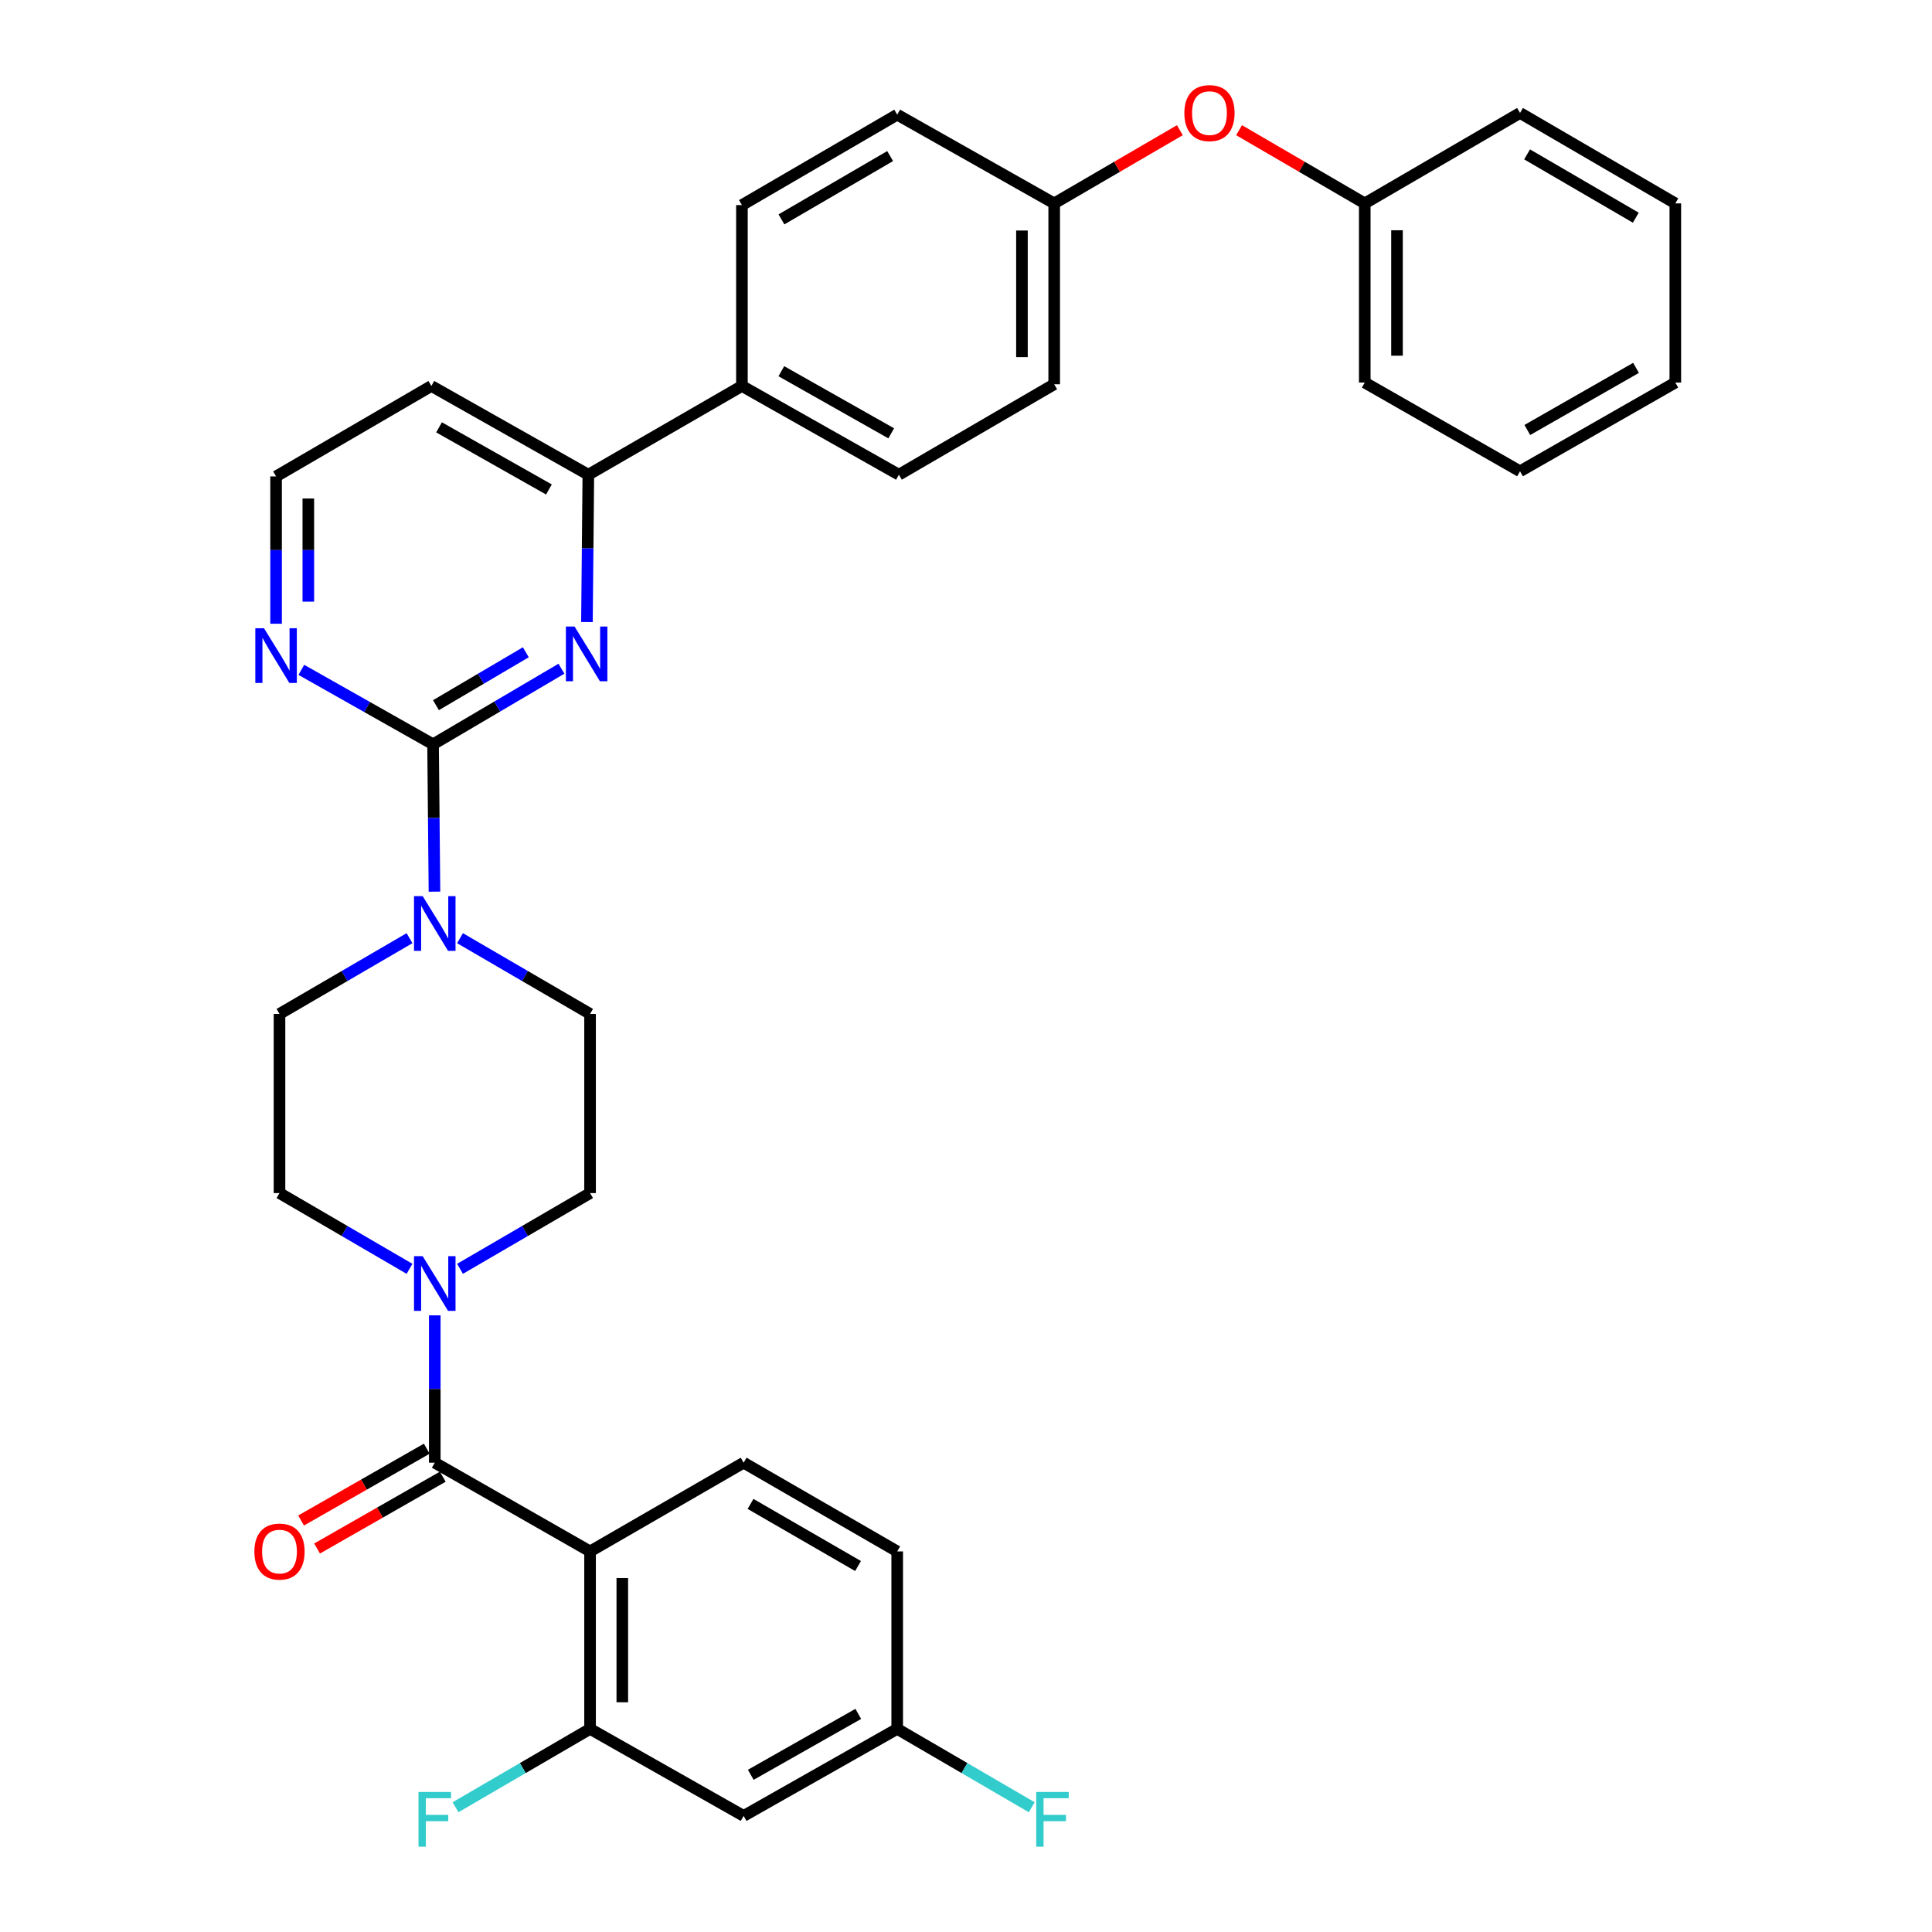 <?xml version='1.0' encoding='iso-8859-1'?>
<svg version='1.1' baseProfile='full'
              xmlns='http://www.w3.org/2000/svg'
                      xmlns:rdkit='http://www.rdkit.org/xml'
                      xmlns:xlink='http://www.w3.org/1999/xlink'
                  xml:space='preserve'
width='1000px' height='1000px' viewBox='0 0 1000 1000'>
<!-- END OF HEADER -->
<rect style='opacity:1.0;fill:#FFFFFF;stroke:none' width='1000' height='1000' x='0' y='0'> </rect>
<path class='bond-0' d='M 238.102,656.742 L 271.758,637.14' style='fill:none;fill-rule:evenodd;stroke:#0000FF;stroke-width:6px;stroke-linecap:butt;stroke-linejoin:miter;stroke-opacity:1' />
<path class='bond-0' d='M 271.758,637.14 L 305.414,617.538' style='fill:none;fill-rule:evenodd;stroke:#000000;stroke-width:6px;stroke-linecap:butt;stroke-linejoin:miter;stroke-opacity:1' />
<path class='bond-1' d='M 225.036,680.83 L 225.036,718.96' style='fill:none;fill-rule:evenodd;stroke:#0000FF;stroke-width:6px;stroke-linecap:butt;stroke-linejoin:miter;stroke-opacity:1' />
<path class='bond-1' d='M 225.036,718.96 L 225.036,757.089' style='fill:none;fill-rule:evenodd;stroke:#000000;stroke-width:6px;stroke-linecap:butt;stroke-linejoin:miter;stroke-opacity:1' />
<path class='bond-2' d='M 211.971,656.741 L 178.319,637.14' style='fill:none;fill-rule:evenodd;stroke:#0000FF;stroke-width:6px;stroke-linecap:butt;stroke-linejoin:miter;stroke-opacity:1' />
<path class='bond-2' d='M 178.319,637.14 L 144.667,617.538' style='fill:none;fill-rule:evenodd;stroke:#000000;stroke-width:6px;stroke-linecap:butt;stroke-linejoin:miter;stroke-opacity:1' />
<path class='bond-3' d='M 220.896,749.844 L 188.369,768.43' style='fill:none;fill-rule:evenodd;stroke:#000000;stroke-width:6px;stroke-linecap:butt;stroke-linejoin:miter;stroke-opacity:1' />
<path class='bond-3' d='M 188.369,768.43 L 155.842,787.017' style='fill:none;fill-rule:evenodd;stroke:#FF0000;stroke-width:6px;stroke-linecap:butt;stroke-linejoin:miter;stroke-opacity:1' />
<path class='bond-3' d='M 229.176,764.334 L 196.649,782.921' style='fill:none;fill-rule:evenodd;stroke:#000000;stroke-width:6px;stroke-linecap:butt;stroke-linejoin:miter;stroke-opacity:1' />
<path class='bond-3' d='M 196.649,782.921 L 164.122,801.507' style='fill:none;fill-rule:evenodd;stroke:#FF0000;stroke-width:6px;stroke-linecap:butt;stroke-linejoin:miter;stroke-opacity:1' />
<path class='bond-4' d='M 225.036,757.089 L 305.414,803.013' style='fill:none;fill-rule:evenodd;stroke:#000000;stroke-width:6px;stroke-linecap:butt;stroke-linejoin:miter;stroke-opacity:1' />
<path class='bond-5' d='M 545.648,198.894 L 545.648,105.276' style='fill:none;fill-rule:evenodd;stroke:#000000;stroke-width:6px;stroke-linecap:butt;stroke-linejoin:miter;stroke-opacity:1' />
<path class='bond-5' d='M 528.959,184.852 L 528.959,119.319' style='fill:none;fill-rule:evenodd;stroke:#000000;stroke-width:6px;stroke-linecap:butt;stroke-linejoin:miter;stroke-opacity:1' />
<path class='bond-6' d='M 545.648,198.894 L 465.27,245.708' style='fill:none;fill-rule:evenodd;stroke:#000000;stroke-width:6px;stroke-linecap:butt;stroke-linejoin:miter;stroke-opacity:1' />
<path class='bond-7' d='M 545.648,105.276 L 464.39,59.343' style='fill:none;fill-rule:evenodd;stroke:#000000;stroke-width:6px;stroke-linecap:butt;stroke-linejoin:miter;stroke-opacity:1' />
<path class='bond-8' d='M 545.648,105.276 L 578.17,86.333' style='fill:none;fill-rule:evenodd;stroke:#000000;stroke-width:6px;stroke-linecap:butt;stroke-linejoin:miter;stroke-opacity:1' />
<path class='bond-8' d='M 578.17,86.333 L 610.692,67.389' style='fill:none;fill-rule:evenodd;stroke:#FF0000;stroke-width:6px;stroke-linecap:butt;stroke-linejoin:miter;stroke-opacity:1' />
<path class='bond-9' d='M 464.39,59.343 L 384.021,106.157' style='fill:none;fill-rule:evenodd;stroke:#000000;stroke-width:6px;stroke-linecap:butt;stroke-linejoin:miter;stroke-opacity:1' />
<path class='bond-9' d='M 460.735,80.787 L 404.476,113.556' style='fill:none;fill-rule:evenodd;stroke:#000000;stroke-width:6px;stroke-linecap:butt;stroke-linejoin:miter;stroke-opacity:1' />
<path class='bond-10' d='M 384.021,106.157 L 384.021,199.775' style='fill:none;fill-rule:evenodd;stroke:#000000;stroke-width:6px;stroke-linecap:butt;stroke-linejoin:miter;stroke-opacity:1' />
<path class='bond-11' d='M 384.021,199.775 L 465.27,245.708' style='fill:none;fill-rule:evenodd;stroke:#000000;stroke-width:6px;stroke-linecap:butt;stroke-linejoin:miter;stroke-opacity:1' />
<path class='bond-11' d='M 404.422,192.137 L 461.296,224.29' style='fill:none;fill-rule:evenodd;stroke:#000000;stroke-width:6px;stroke-linecap:butt;stroke-linejoin:miter;stroke-opacity:1' />
<path class='bond-12' d='M 384.021,199.775 L 304.524,245.708' style='fill:none;fill-rule:evenodd;stroke:#000000;stroke-width:6px;stroke-linecap:butt;stroke-linejoin:miter;stroke-opacity:1' />
<path class='bond-13' d='M 641.342,67.388 L 673.869,86.332' style='fill:none;fill-rule:evenodd;stroke:#FF0000;stroke-width:6px;stroke-linecap:butt;stroke-linejoin:miter;stroke-opacity:1' />
<path class='bond-13' d='M 673.869,86.332 L 706.395,105.276' style='fill:none;fill-rule:evenodd;stroke:#000000;stroke-width:6px;stroke-linecap:butt;stroke-linejoin:miter;stroke-opacity:1' />
<path class='bond-14' d='M 304.524,245.708 L 223.274,199.775' style='fill:none;fill-rule:evenodd;stroke:#000000;stroke-width:6px;stroke-linecap:butt;stroke-linejoin:miter;stroke-opacity:1' />
<path class='bond-14' d='M 284.123,253.347 L 227.248,221.194' style='fill:none;fill-rule:evenodd;stroke:#000000;stroke-width:6px;stroke-linecap:butt;stroke-linejoin:miter;stroke-opacity:1' />
<path class='bond-15' d='M 304.524,245.708 L 304.162,283.837' style='fill:none;fill-rule:evenodd;stroke:#000000;stroke-width:6px;stroke-linecap:butt;stroke-linejoin:miter;stroke-opacity:1' />
<path class='bond-15' d='M 304.162,283.837 L 303.8,321.967' style='fill:none;fill-rule:evenodd;stroke:#0000FF;stroke-width:6px;stroke-linecap:butt;stroke-linejoin:miter;stroke-opacity:1' />
<path class='bond-16' d='M 223.274,199.775 L 142.897,246.589' style='fill:none;fill-rule:evenodd;stroke:#000000;stroke-width:6px;stroke-linecap:butt;stroke-linejoin:miter;stroke-opacity:1' />
<path class='bond-17' d='M 142.897,246.589 L 142.897,284.718' style='fill:none;fill-rule:evenodd;stroke:#000000;stroke-width:6px;stroke-linecap:butt;stroke-linejoin:miter;stroke-opacity:1' />
<path class='bond-17' d='M 142.897,284.718 L 142.897,322.848' style='fill:none;fill-rule:evenodd;stroke:#0000FF;stroke-width:6px;stroke-linecap:butt;stroke-linejoin:miter;stroke-opacity:1' />
<path class='bond-17' d='M 159.586,258.028 L 159.586,284.718' style='fill:none;fill-rule:evenodd;stroke:#000000;stroke-width:6px;stroke-linecap:butt;stroke-linejoin:miter;stroke-opacity:1' />
<path class='bond-17' d='M 159.586,284.718 L 159.586,311.409' style='fill:none;fill-rule:evenodd;stroke:#0000FF;stroke-width:6px;stroke-linecap:butt;stroke-linejoin:miter;stroke-opacity:1' />
<path class='bond-18' d='M 155.97,346.715 L 190.063,365.982' style='fill:none;fill-rule:evenodd;stroke:#0000FF;stroke-width:6px;stroke-linecap:butt;stroke-linejoin:miter;stroke-opacity:1' />
<path class='bond-18' d='M 190.063,365.982 L 224.155,385.25' style='fill:none;fill-rule:evenodd;stroke:#000000;stroke-width:6px;stroke-linecap:butt;stroke-linejoin:miter;stroke-opacity:1' />
<path class='bond-19' d='M 224.155,385.25 L 257.376,365.688' style='fill:none;fill-rule:evenodd;stroke:#000000;stroke-width:6px;stroke-linecap:butt;stroke-linejoin:miter;stroke-opacity:1' />
<path class='bond-19' d='M 257.376,365.688 L 290.597,346.127' style='fill:none;fill-rule:evenodd;stroke:#0000FF;stroke-width:6px;stroke-linecap:butt;stroke-linejoin:miter;stroke-opacity:1' />
<path class='bond-19' d='M 225.653,365 L 248.908,351.307' style='fill:none;fill-rule:evenodd;stroke:#000000;stroke-width:6px;stroke-linecap:butt;stroke-linejoin:miter;stroke-opacity:1' />
<path class='bond-19' d='M 248.908,351.307 L 272.163,337.614' style='fill:none;fill-rule:evenodd;stroke:#0000FF;stroke-width:6px;stroke-linecap:butt;stroke-linejoin:miter;stroke-opacity:1' />
<path class='bond-20' d='M 224.155,385.25 L 224.517,423.384' style='fill:none;fill-rule:evenodd;stroke:#000000;stroke-width:6px;stroke-linecap:butt;stroke-linejoin:miter;stroke-opacity:1' />
<path class='bond-20' d='M 224.517,423.384 L 224.88,461.518' style='fill:none;fill-rule:evenodd;stroke:#0000FF;stroke-width:6px;stroke-linecap:butt;stroke-linejoin:miter;stroke-opacity:1' />
<path class='bond-21' d='M 211.971,485.605 L 178.319,505.203' style='fill:none;fill-rule:evenodd;stroke:#0000FF;stroke-width:6px;stroke-linecap:butt;stroke-linejoin:miter;stroke-opacity:1' />
<path class='bond-21' d='M 178.319,505.203 L 144.667,524.801' style='fill:none;fill-rule:evenodd;stroke:#000000;stroke-width:6px;stroke-linecap:butt;stroke-linejoin:miter;stroke-opacity:1' />
<path class='bond-22' d='M 238.101,485.604 L 271.758,505.203' style='fill:none;fill-rule:evenodd;stroke:#0000FF;stroke-width:6px;stroke-linecap:butt;stroke-linejoin:miter;stroke-opacity:1' />
<path class='bond-22' d='M 271.758,505.203 L 305.414,524.801' style='fill:none;fill-rule:evenodd;stroke:#000000;stroke-width:6px;stroke-linecap:butt;stroke-linejoin:miter;stroke-opacity:1' />
<path class='bond-23' d='M 706.395,105.276 L 786.763,58.462' style='fill:none;fill-rule:evenodd;stroke:#000000;stroke-width:6px;stroke-linecap:butt;stroke-linejoin:miter;stroke-opacity:1' />
<path class='bond-24' d='M 706.395,105.276 L 706.395,198.013' style='fill:none;fill-rule:evenodd;stroke:#000000;stroke-width:6px;stroke-linecap:butt;stroke-linejoin:miter;stroke-opacity:1' />
<path class='bond-24' d='M 723.084,119.187 L 723.084,184.103' style='fill:none;fill-rule:evenodd;stroke:#000000;stroke-width:6px;stroke-linecap:butt;stroke-linejoin:miter;stroke-opacity:1' />
<path class='bond-25' d='M 706.395,198.013 L 786.763,243.937' style='fill:none;fill-rule:evenodd;stroke:#000000;stroke-width:6px;stroke-linecap:butt;stroke-linejoin:miter;stroke-opacity:1' />
<path class='bond-26' d='M 786.763,243.937 L 867.141,198.013' style='fill:none;fill-rule:evenodd;stroke:#000000;stroke-width:6px;stroke-linecap:butt;stroke-linejoin:miter;stroke-opacity:1' />
<path class='bond-26' d='M 790.541,222.558 L 846.805,190.411' style='fill:none;fill-rule:evenodd;stroke:#000000;stroke-width:6px;stroke-linecap:butt;stroke-linejoin:miter;stroke-opacity:1' />
<path class='bond-27' d='M 867.141,198.013 L 867.141,105.276' style='fill:none;fill-rule:evenodd;stroke:#000000;stroke-width:6px;stroke-linecap:butt;stroke-linejoin:miter;stroke-opacity:1' />
<path class='bond-28' d='M 867.141,105.276 L 786.763,58.462' style='fill:none;fill-rule:evenodd;stroke:#000000;stroke-width:6px;stroke-linecap:butt;stroke-linejoin:miter;stroke-opacity:1' />
<path class='bond-28' d='M 846.685,112.676 L 790.421,79.906' style='fill:none;fill-rule:evenodd;stroke:#000000;stroke-width:6px;stroke-linecap:butt;stroke-linejoin:miter;stroke-opacity:1' />
<path class='bond-29' d='M 144.667,524.801 L 144.667,617.538' style='fill:none;fill-rule:evenodd;stroke:#000000;stroke-width:6px;stroke-linecap:butt;stroke-linejoin:miter;stroke-opacity:1' />
<path class='bond-30' d='M 305.414,617.538 L 305.414,524.801' style='fill:none;fill-rule:evenodd;stroke:#000000;stroke-width:6px;stroke-linecap:butt;stroke-linejoin:miter;stroke-opacity:1' />
<path class='bond-31' d='M 305.414,803.013 L 305.414,894.869' style='fill:none;fill-rule:evenodd;stroke:#000000;stroke-width:6px;stroke-linecap:butt;stroke-linejoin:miter;stroke-opacity:1' />
<path class='bond-31' d='M 322.103,816.791 L 322.103,881.091' style='fill:none;fill-rule:evenodd;stroke:#000000;stroke-width:6px;stroke-linecap:butt;stroke-linejoin:miter;stroke-opacity:1' />
<path class='bond-32' d='M 305.414,803.013 L 384.902,757.089' style='fill:none;fill-rule:evenodd;stroke:#000000;stroke-width:6px;stroke-linecap:butt;stroke-linejoin:miter;stroke-opacity:1' />
<path class='bond-33' d='M 305.414,894.869 L 384.902,939.912' style='fill:none;fill-rule:evenodd;stroke:#000000;stroke-width:6px;stroke-linecap:butt;stroke-linejoin:miter;stroke-opacity:1' />
<path class='bond-34' d='M 305.414,894.869 L 270.598,915.147' style='fill:none;fill-rule:evenodd;stroke:#000000;stroke-width:6px;stroke-linecap:butt;stroke-linejoin:miter;stroke-opacity:1' />
<path class='bond-34' d='M 270.598,915.147 L 235.782,935.425' style='fill:none;fill-rule:evenodd;stroke:#33CCCC;stroke-width:6px;stroke-linecap:butt;stroke-linejoin:miter;stroke-opacity:1' />
<path class='bond-35' d='M 384.902,757.089 L 464.39,803.013' style='fill:none;fill-rule:evenodd;stroke:#000000;stroke-width:6px;stroke-linecap:butt;stroke-linejoin:miter;stroke-opacity:1' />
<path class='bond-35' d='M 388.476,778.429 L 444.117,810.575' style='fill:none;fill-rule:evenodd;stroke:#000000;stroke-width:6px;stroke-linecap:butt;stroke-linejoin:miter;stroke-opacity:1' />
<path class='bond-36' d='M 384.902,939.912 L 464.39,894.869' style='fill:none;fill-rule:evenodd;stroke:#000000;stroke-width:6px;stroke-linecap:butt;stroke-linejoin:miter;stroke-opacity:1' />
<path class='bond-36' d='M 388.597,918.635 L 444.238,887.105' style='fill:none;fill-rule:evenodd;stroke:#000000;stroke-width:6px;stroke-linecap:butt;stroke-linejoin:miter;stroke-opacity:1' />
<path class='bond-37' d='M 464.39,803.013 L 464.39,894.869' style='fill:none;fill-rule:evenodd;stroke:#000000;stroke-width:6px;stroke-linecap:butt;stroke-linejoin:miter;stroke-opacity:1' />
<path class='bond-38' d='M 464.39,894.869 L 499.206,915.147' style='fill:none;fill-rule:evenodd;stroke:#000000;stroke-width:6px;stroke-linecap:butt;stroke-linejoin:miter;stroke-opacity:1' />
<path class='bond-38' d='M 499.206,915.147 L 534.022,935.425' style='fill:none;fill-rule:evenodd;stroke:#33CCCC;stroke-width:6px;stroke-linecap:butt;stroke-linejoin:miter;stroke-opacity:1' />
<path  class='atom-0' d='M 218.776 650.192
L 228.056 665.192
Q 228.976 666.672, 230.456 669.352
Q 231.936 672.032, 232.016 672.192
L 232.016 650.192
L 235.776 650.192
L 235.776 678.512
L 231.896 678.512
L 221.936 662.112
Q 220.776 660.192, 219.536 657.992
Q 218.336 655.792, 217.976 655.112
L 217.976 678.512
L 214.296 678.512
L 214.296 650.192
L 218.776 650.192
' fill='#0000FF'/>
<path  class='atom-2' d='M 131.667 803.093
Q 131.667 796.293, 135.027 792.493
Q 138.387 788.693, 144.667 788.693
Q 150.947 788.693, 154.307 792.493
Q 157.667 796.293, 157.667 803.093
Q 157.667 809.973, 154.267 813.893
Q 150.867 817.773, 144.667 817.773
Q 138.427 817.773, 135.027 813.893
Q 131.667 810.013, 131.667 803.093
M 144.667 814.573
Q 148.987 814.573, 151.307 811.693
Q 153.667 808.773, 153.667 803.093
Q 153.667 797.533, 151.307 794.733
Q 148.987 791.893, 144.667 791.893
Q 140.347 791.893, 137.987 794.693
Q 135.667 797.493, 135.667 803.093
Q 135.667 808.813, 137.987 811.693
Q 140.347 814.573, 144.667 814.573
' fill='#FF0000'/>
<path  class='atom-9' d='M 613.017 58.542
Q 613.017 51.742, 616.377 47.943
Q 619.737 44.142, 626.017 44.142
Q 632.297 44.142, 635.657 47.943
Q 639.017 51.742, 639.017 58.542
Q 639.017 65.422, 635.617 69.343
Q 632.217 73.222, 626.017 73.222
Q 619.777 73.222, 616.377 69.343
Q 613.017 65.463, 613.017 58.542
M 626.017 70.022
Q 630.337 70.022, 632.657 67.142
Q 635.017 64.222, 635.017 58.542
Q 635.017 52.983, 632.657 50.182
Q 630.337 47.343, 626.017 47.343
Q 621.697 47.343, 619.337 50.142
Q 617.017 52.943, 617.017 58.542
Q 617.017 64.263, 619.337 67.142
Q 621.697 70.022, 626.017 70.022
' fill='#FF0000'/>
<path  class='atom-13' d='M 136.637 325.166
L 145.917 340.166
Q 146.837 341.646, 148.317 344.326
Q 149.797 347.006, 149.877 347.166
L 149.877 325.166
L 153.637 325.166
L 153.637 353.486
L 149.757 353.486
L 139.797 337.086
Q 138.637 335.166, 137.397 332.966
Q 136.197 330.766, 135.837 330.086
L 135.837 353.486
L 132.157 353.486
L 132.157 325.166
L 136.637 325.166
' fill='#0000FF'/>
<path  class='atom-15' d='M 297.383 324.285
L 306.663 339.285
Q 307.583 340.765, 309.063 343.445
Q 310.543 346.125, 310.623 346.285
L 310.623 324.285
L 314.383 324.285
L 314.383 352.605
L 310.503 352.605
L 300.543 336.205
Q 299.383 334.285, 298.143 332.085
Q 296.943 329.885, 296.583 329.205
L 296.583 352.605
L 292.903 352.605
L 292.903 324.285
L 297.383 324.285
' fill='#0000FF'/>
<path  class='atom-16' d='M 218.776 463.836
L 228.056 478.836
Q 228.976 480.316, 230.456 482.996
Q 231.936 485.676, 232.016 485.836
L 232.016 463.836
L 235.776 463.836
L 235.776 492.156
L 231.896 492.156
L 221.936 475.756
Q 220.776 473.836, 219.536 471.636
Q 218.336 469.436, 217.976 468.756
L 217.976 492.156
L 214.296 492.156
L 214.296 463.836
L 218.776 463.836
' fill='#0000FF'/>
<path  class='atom-31' d='M 216.616 927.523
L 233.456 927.523
L 233.456 930.763
L 220.416 930.763
L 220.416 939.363
L 232.016 939.363
L 232.016 942.643
L 220.416 942.643
L 220.416 955.843
L 216.616 955.843
L 216.616 927.523
' fill='#33CCCC'/>
<path  class='atom-34' d='M 536.348 927.523
L 553.188 927.523
L 553.188 930.763
L 540.148 930.763
L 540.148 939.363
L 551.748 939.363
L 551.748 942.643
L 540.148 942.643
L 540.148 955.843
L 536.348 955.843
L 536.348 927.523
' fill='#33CCCC'/>
</svg>
